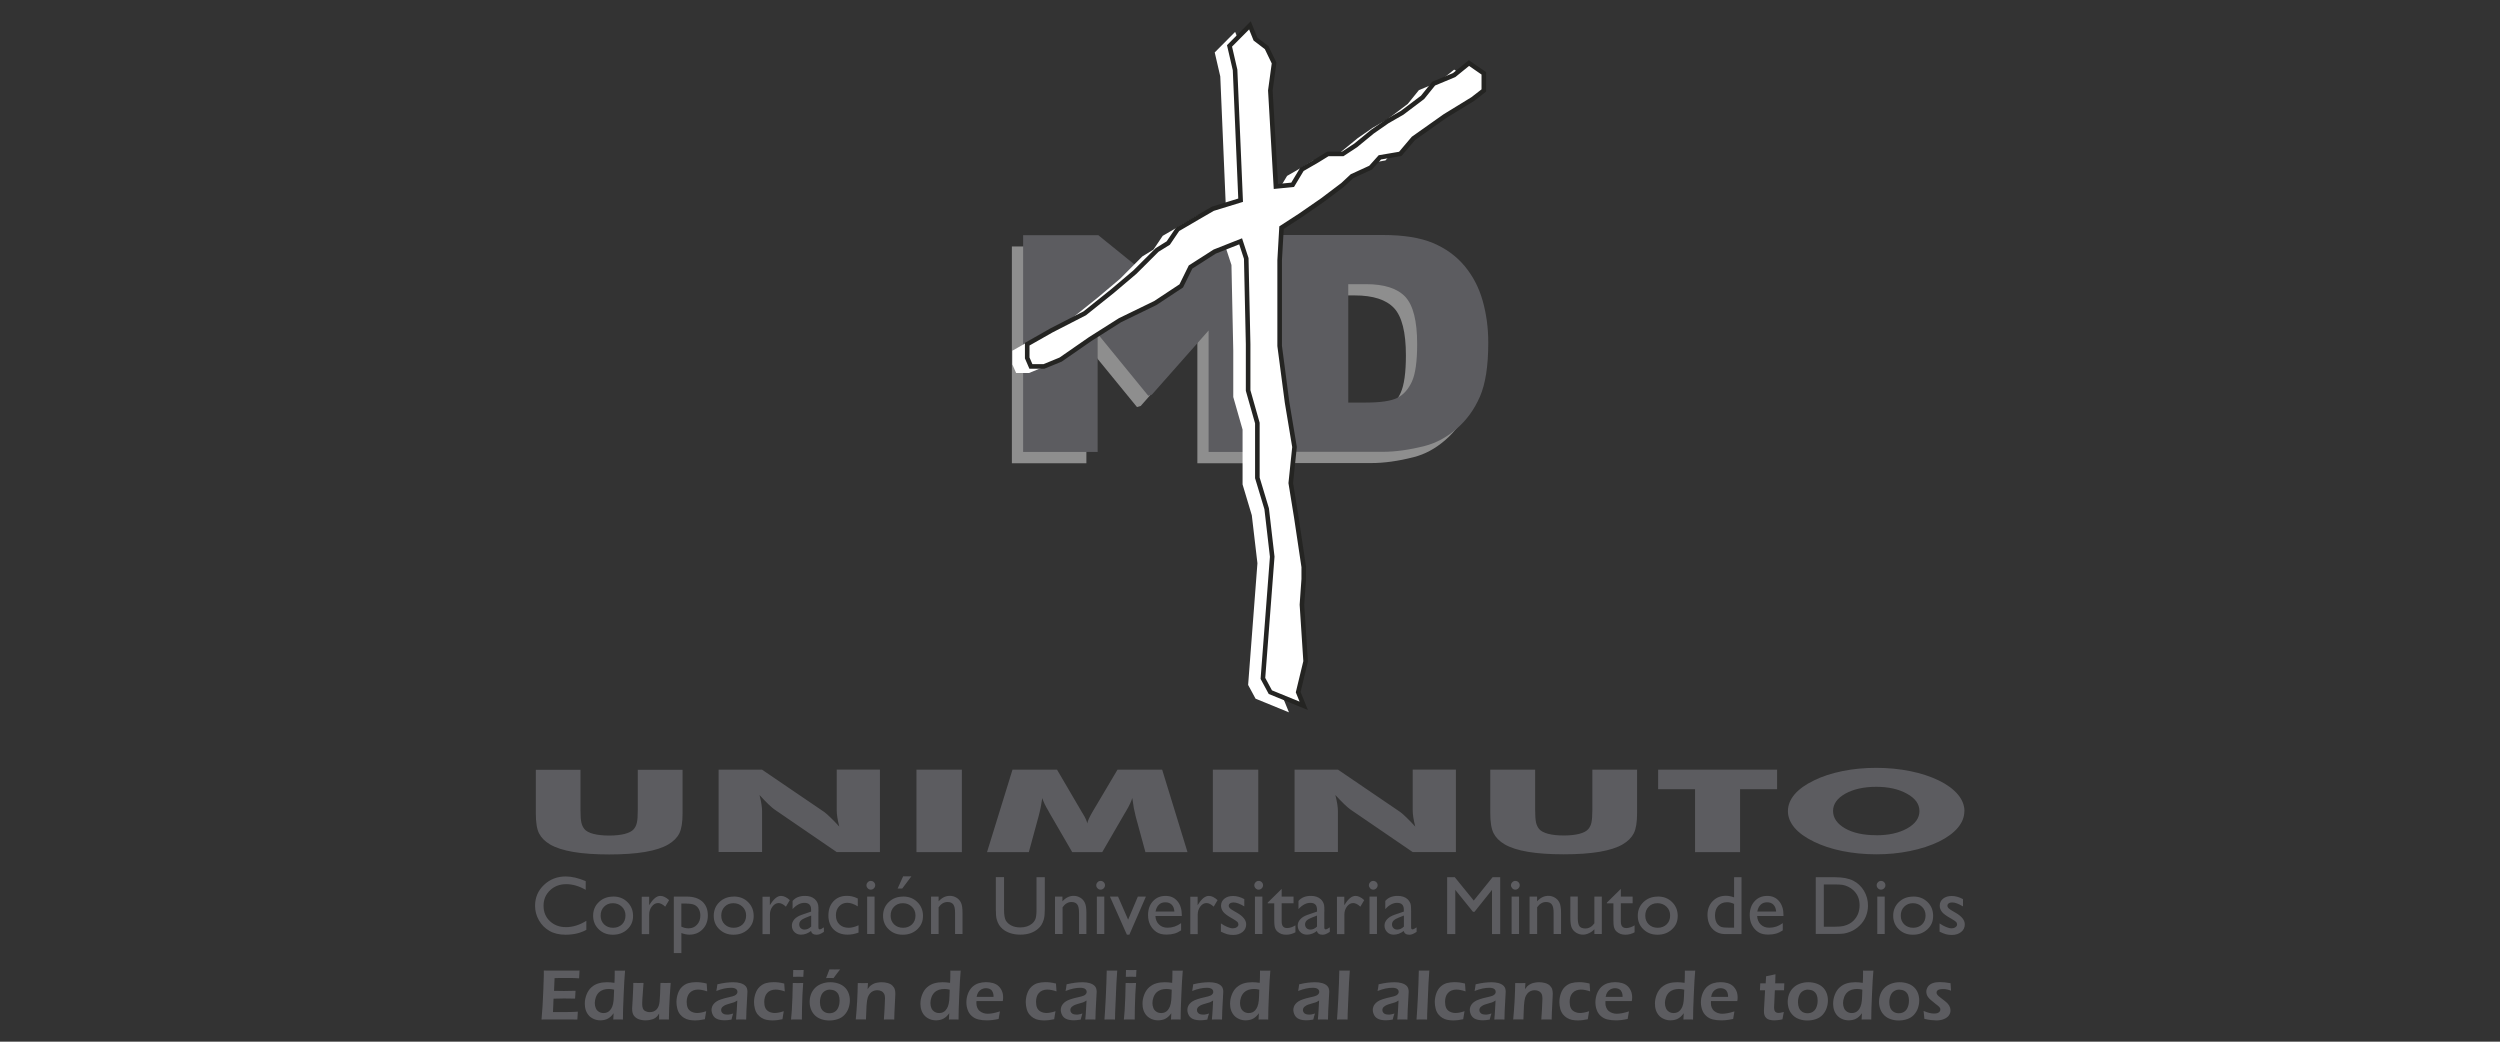 <?xml version="1.0" encoding="UTF-8"?>
<svg id="Capa_1" data-name="Capa 1" xmlns="http://www.w3.org/2000/svg" viewBox="0 0 360 150">
  <rect x="0" y="0" width="360" height="150" fill="#333333" stroke="none"/>
  <defs>
    <style>
      .cls-1 {
        stroke: #242422;
        stroke-miterlimit: 22.93;
        stroke-width: .66px;
      }

      .cls-1, .cls-2 {
        fill: #fff;
      }

      .cls-3, .cls-2, .cls-4 {
        fill-rule: evenodd;
      }

      .cls-3, .cls-2, .cls-4, .cls-5 {
        stroke-width: 0px;
      }

      .cls-3, .cls-5 {
        fill: #5c5c60;
      }

      .cls-4 {
        fill: #8e8e8e;
      }
    </style>
  </defs>
  <g>
    <path class="cls-4" d="M192.53,42.54v17.05h2.5c2.13,0,3.65-.22,4.54-.67.9-.44,1.61-1.23,2.12-2.34.51-1.11.76-2.92.76-5.42,0-3.31-.57-5.57-1.7-6.79-1.14-1.22-3.03-1.83-5.67-1.83h-2.54ZM182.35,35.46h15.14c2.98,0,5.39.39,7.23,1.15,1.83.77,3.35,1.87,4.55,3.3,1.2,1.44,2.06,3.1,2.61,5.01.54,1.91.81,3.92.81,6.05,0,3.34-.4,5.92-1.21,7.76-.8,1.84-1.91,3.38-3.34,4.62-1.42,1.24-2.95,2.07-4.58,2.48-2.23.57-4.26.85-6.07.85h-15.14v-31.22ZM145.7,35.49h10.84l8.08,6.53,8.57-6.53h9.6v31.22h-10.37v-17.49l-8.16,9.24-.53.16-7.29-8.92v17.01h-10.73v-31.22Z"/>
    <path class="cls-3" d="M194.15,40.92v17.05h2.49c2.14,0,3.65-.22,4.55-.67.9-.44,1.6-1.23,2.12-2.34.51-1.11.76-2.92.76-5.42,0-3.31-.57-5.57-1.7-6.79-1.14-1.22-3.03-1.83-5.67-1.83h-2.54ZM183.97,33.84h15.14c2.98,0,5.39.38,7.23,1.15,1.83.77,3.35,1.87,4.55,3.3,1.2,1.44,2.07,3.1,2.61,5.01.54,1.9.81,3.92.81,6.05,0,3.34-.4,5.92-1.2,7.76-.8,1.84-1.91,3.38-3.34,4.61-1.42,1.24-2.95,2.07-4.58,2.49-2.23.57-4.26.85-6.07.85h-15.14v-31.21ZM147.32,33.87h10.84l8.08,6.54,8.57-6.54h9.6v31.21h-10.37v-17.49l-8.17,9.24-.52.16-7.29-8.92v17.01h-10.73v-31.21Z"/>
    <polygon class="cls-2" points="177.86 4.59 178.66 6.57 180.26 7.8 181.33 10.02 180.8 13.97 181.6 27.79 184.01 27.55 185.34 25.33 187.48 24.09 189.09 23.1 191.22 23.1 193.1 21.87 195.5 19.9 197.64 18.42 199.78 17.18 202.72 14.96 204.32 12.98 207.26 11.75 209.4 10.02 211.54 11.5 211.54 13.97 209.94 15.21 205.93 17.67 201.38 20.88 199.51 23.1 196.57 23.6 195.23 25.08 192.56 26.31 191.22 27.55 188.28 29.77 185.08 31.99 182.4 33.72 182.14 38.41 182.14 44.33 182.14 50.75 183.21 58.9 184.27 65.31 183.74 70.5 184.54 75.43 185.61 82.59 185.61 84.32 185.34 88.02 185.88 96.17 184.81 100.61 185.61 102.58 180.8 100.61 179.73 98.63 181.07 81.11 180.26 74.2 178.93 69.76 178.93 61.86 177.59 57.17 177.59 50.5 177.33 38.16 176.52 35.69 172.78 37.17 169.31 39.4 167.97 42.11 164.23 44.58 159.15 47.05 154.87 49.76 150.59 52.72 148.19 53.71 146.32 53.71 145.78 52.48 145.78 50.5 149.26 48.53 154.07 46.06 158.08 42.85 161.29 40.14 164.49 36.93 166.1 35.94 167.43 33.96 170.38 32.24 172.51 31 176.52 29.77 175.72 11.01 174.92 7.55 177.86 4.59"/>
    <polygon class="cls-2" points="179.99 3.65 180.79 5.63 182.4 6.86 183.47 9.08 182.93 13.03 183.73 26.85 186.14 26.61 187.48 24.38 189.61 23.15 191.22 22.16 193.36 22.16 195.23 20.93 197.63 18.96 199.77 17.48 201.91 16.24 204.85 14.02 206.45 12.04 209.4 10.81 211.53 9.08 213.67 10.56 213.67 13.03 212.07 14.27 208.06 16.73 203.52 19.94 201.64 22.16 198.7 22.66 197.37 24.14 194.69 25.37 193.36 26.61 190.42 28.83 187.21 31.05 184.54 32.78 184.27 37.47 184.27 43.39 184.27 49.81 185.34 57.95 186.41 64.37 185.87 69.56 186.67 74.49 187.74 81.65 187.74 83.38 187.48 87.08 188.01 95.23 186.94 99.67 187.74 101.64 182.93 99.67 181.86 97.69 183.2 80.17 182.4 73.26 181.06 68.81 181.06 60.92 179.73 56.23 179.73 49.56 179.46 37.22 178.65 34.75 174.91 36.23 171.44 38.45 170.1 41.17 166.36 43.64 161.28 46.11 157 48.82 152.73 51.78 150.32 52.77 148.45 52.77 147.92 51.54 147.92 49.56 151.39 47.59 156.2 45.12 160.21 41.91 163.42 39.19 166.63 35.99 168.23 35 169.57 33.02 172.51 31.3 174.65 30.06 178.65 28.83 177.85 10.07 177.05 6.61 179.99 3.65"/>
    <polygon class="cls-1" points="179.99 3.65 180.79 5.63 182.4 6.86 183.47 9.08 182.93 13.03 183.73 26.85 186.14 26.61 187.48 24.38 189.61 23.15 191.22 22.16 193.36 22.16 195.23 20.93 197.63 18.96 199.77 17.47 201.91 16.24 204.85 14.02 206.45 12.04 209.4 10.81 211.53 9.08 213.67 10.56 213.67 13.03 212.07 14.27 208.06 16.73 203.52 19.94 201.64 22.16 198.7 22.66 197.37 24.14 194.69 25.37 193.36 26.61 190.42 28.83 187.21 31.05 184.54 32.78 184.27 37.47 184.27 43.39 184.27 49.81 185.34 57.95 186.41 64.37 185.87 69.56 186.67 74.49 187.74 81.65 187.74 83.38 187.48 87.08 188.01 95.23 186.94 99.67 187.74 101.64 182.93 99.67 181.86 97.69 183.2 80.17 182.4 73.26 181.06 68.81 181.06 60.92 179.73 56.23 179.73 49.56 179.46 37.22 178.65 34.75 174.91 36.23 171.44 38.45 170.1 41.17 166.36 43.64 161.28 46.11 157 48.82 152.73 51.78 150.32 52.77 148.45 52.77 147.92 51.54 147.92 49.56 151.39 47.59 156.2 45.12 160.21 41.91 163.42 39.19 166.63 35.99 168.23 35 169.57 33.02 172.51 31.3 174.65 30.06 178.65 28.83 177.85 10.07 177.05 6.61 179.99 3.65"/>
    <path class="cls-3" d="M270.18,120.28c1.8,0,3.28-.33,4.46-.99,1.17-.66,1.76-1.5,1.76-2.5s-.59-1.83-1.79-2.49c-1.19-.67-2.67-1-4.43-1s-3.28.33-4.46.99c-1.17.66-1.76,1.5-1.76,2.49s.58,1.85,1.73,2.51c1.16.66,2.65.98,4.48.98M282.87,116.79c0,.86-.32,1.66-.94,2.4-.63.75-1.54,1.42-2.74,2.01-1.21.58-2.6,1.03-4.16,1.35-1.56.32-3.17.47-4.85.47s-3.33-.16-4.88-.47c-1.56-.32-2.92-.77-4.1-1.35-1.22-.59-2.15-1.26-2.79-2.01-.63-.75-.95-1.55-.95-2.39s.32-1.65.95-2.4c.64-.75,1.56-1.42,2.79-2.01,1.18-.59,2.54-1.03,4.1-1.35,1.55-.32,3.17-.47,4.88-.47s3.31.16,4.88.47c1.57.32,2.94.77,4.13,1.35,1.19.58,2.1,1.25,2.74,2.01.63.75.95,1.55.95,2.4M244.09,122.71v-9.07h-5.32v-2.81h17.13v2.81h-5.33v9.07h-6.48ZM214.6,110.83h6.46v5.78c0,.85.05,1.46.13,1.83.09.37.23.68.44.93.24.3.68.53,1.3.7.61.16,1.37.24,2.25.24s1.63-.08,2.25-.24c.61-.16,1.05-.39,1.3-.7.21-.25.36-.56.44-.93.08-.37.13-.98.13-1.83v-5.78h6.44v6.28c0,1.3-.16,2.26-.47,2.88-.32.62-.84,1.15-1.59,1.59-.81.48-1.93.84-3.34,1.08-1.42.24-3.14.36-5.16.36s-3.76-.12-5.17-.36c-1.41-.24-2.53-.6-3.35-1.08-.74-.44-1.26-.97-1.58-1.59-.32-.62-.48-1.58-.48-2.88v-6.28ZM186.42,122.71v-11.88h6.25l8.98,6.11c.17.12.45.37.85.75.39.38.83.82,1.3,1.34-.13-.49-.22-.93-.28-1.32-.06-.38-.09-.72-.09-1.02v-5.87h6.22v11.88h-6.22l-8.98-6.14c-.18-.12-.47-.37-.87-.75-.39-.38-.82-.82-1.29-1.33.13.5.22.94.28,1.32.06.38.09.72.09,1.02v5.87h-6.25ZM174.65,110.83h6.54v11.88h-6.54v-11.88ZM171,122.71h-6.06l-1.4-5.14c-.09-.36-.18-.77-.27-1.21-.08-.44-.15-.93-.22-1.45-.15.5-.45,1.13-.89,1.88-.09.16-.17.27-.21.35l-3.23,5.57h-4.32l-3.23-5.57c-.04-.08-.11-.19-.19-.35-.45-.75-.75-1.38-.89-1.87-.07.45-.14.89-.23,1.33-.09.44-.19.88-.31,1.32l-1.4,5.14h-6.02l3.67-11.88h6.41l3.59,6.13s.07.11.13.21c.34.55.55,1.01.64,1.4.04-.21.12-.45.24-.7.12-.26.28-.56.49-.93l3.62-6.11h6.43l3.65,11.88ZM131.97,110.83h6.54v11.88h-6.54v-11.88ZM103.48,122.71v-11.88h6.25l8.98,6.11c.17.12.45.37.85.75.39.38.83.82,1.3,1.34-.13-.49-.22-.93-.28-1.32-.06-.38-.09-.72-.09-1.02v-5.87h6.22v11.88h-6.22l-8.97-6.14c-.18-.12-.47-.37-.87-.75-.39-.38-.82-.82-1.28-1.33.13.5.22.94.28,1.32.06.38.09.72.09,1.02v5.87h-6.25ZM77.13,110.85h6.46v5.78c0,.85.04,1.46.13,1.83.09.37.23.68.44.93.25.3.68.53,1.3.69.62.16,1.37.24,2.26.24s1.63-.08,2.25-.24c.61-.16,1.05-.39,1.3-.69.21-.25.36-.56.44-.93.09-.37.13-.98.13-1.83v-5.78h6.45v6.28c0,1.3-.16,2.26-.47,2.88-.31.62-.84,1.15-1.59,1.59-.81.48-1.93.84-3.34,1.08-1.42.24-3.14.36-5.16.36s-3.76-.12-5.17-.36c-1.41-.24-2.53-.6-3.35-1.08-.74-.44-1.26-.96-1.58-1.59-.32-.62-.47-1.58-.47-2.88v-6.28Z"/>
    <path class="cls-3" d="M279.3,134.12v-1.15c.3.21.61.38.92.51.31.13.58.2.79.2s.41-.05.57-.16c.16-.11.24-.24.24-.39s-.05-.28-.16-.39c-.1-.1-.33-.25-.67-.45-.69-.38-1.14-.71-1.35-.98-.21-.27-.32-.57-.32-.89,0-.41.16-.75.48-1.01.32-.26.74-.39,1.25-.39s1.07.15,1.62.45v1.05c-.63-.38-1.15-.57-1.55-.57-.21,0-.38.04-.5.13-.13.09-.19.2-.19.35,0,.13.06.24.17.36.11.11.32.25.6.41l.38.22c.9.51,1.35,1.07,1.35,1.69,0,.44-.17.81-.52,1.09-.35.28-.79.43-1.33.43-.32,0-.61-.03-.86-.1-.25-.07-.56-.19-.94-.38M275.46,130.06c-.51,0-.93.17-1.26.51-.33.34-.49.76-.49,1.28s.17.94.5,1.26c.34.33.77.49,1.29.49s.95-.17,1.28-.49c.33-.33.5-.75.5-1.27s-.17-.94-.52-1.27c-.35-.34-.79-.51-1.31-.51M275.52,129.1c.82,0,1.5.26,2.04.79.54.53.81,1.19.81,2s-.27,1.42-.83,1.94c-.55.51-1.24.77-2.08.77s-1.49-.26-2.03-.78c-.54-.52-.81-1.17-.81-1.95s.27-1.45.82-1.97c.55-.53,1.24-.79,2.07-.79M270.33,129.11h1.07v5.39h-1.07v-5.39ZM270.86,126.85c.18,0,.33.06.45.18.12.12.19.27.19.44s-.06.32-.19.45c-.13.13-.28.19-.45.19-.16,0-.31-.06-.43-.19-.13-.13-.19-.28-.19-.44s.06-.31.19-.44c.12-.13.27-.19.43-.19M264.1,127.36h-1.47v6.09h1.5c.59,0,1.04-.04,1.37-.12.32-.08.59-.18.81-.31.22-.12.42-.27.6-.45.58-.59.87-1.33.87-2.22s-.3-1.59-.89-2.15c-.22-.21-.47-.38-.75-.51-.28-.14-.55-.22-.81-.27-.25-.04-.66-.06-1.23-.06M261.47,134.49v-8.17h2.76c1.11,0,1.99.17,2.64.5.65.33,1.16.82,1.55,1.47.38.65.57,1.35.57,2.12,0,.55-.11,1.07-.31,1.57-.21.5-.51.94-.91,1.32-.4.39-.86.69-1.39.89-.31.12-.59.2-.85.24-.26.04-.75.06-1.48.06h-2.59ZM253.05,131.26h2.71c-.03-.43-.16-.75-.38-.98-.23-.23-.53-.35-.91-.35s-.7.11-.94.35c-.24.23-.4.56-.48.98M256.82,131.9h-3.79c.03.52.2.93.52,1.23.32.31.73.46,1.23.46.7,0,1.35-.22,1.94-.66v1.04c-.33.22-.65.38-.98.47-.32.09-.7.14-1.13.14-.59,0-1.07-.12-1.44-.37-.37-.25-.66-.58-.88-.99-.22-.42-.33-.9-.33-1.44,0-.82.23-1.49.7-2,.46-.51,1.07-.77,1.81-.77s1.28.25,1.71.75c.43.5.64,1.17.64,2.01v.13ZM249.71,133.59v-3.42c-.33-.17-.67-.25-1.01-.25-.53,0-.95.17-1.27.52-.32.35-.47.82-.47,1.41,0,.55.14.98.41,1.28.16.18.34.3.52.36.18.06.51.09.99.09h.83ZM249.71,126.32h1.07v8.19h-2.28c-.8,0-1.43-.25-1.91-.76-.47-.5-.71-1.18-.71-2.03,0-.79.25-1.44.75-1.96.5-.51,1.13-.77,1.91-.77.36,0,.75.08,1.17.23v-2.91ZM238.67,130.06c-.51,0-.93.17-1.26.51-.33.34-.49.76-.49,1.28s.17.94.5,1.26c.34.33.77.49,1.29.49s.95-.17,1.29-.49c.33-.33.5-.75.5-1.27s-.17-.94-.52-1.27c-.35-.34-.79-.51-1.31-.51M238.73,129.1c.82,0,1.5.26,2.04.79.54.53.82,1.19.82,2s-.27,1.42-.83,1.94c-.55.51-1.24.77-2.08.77s-1.48-.26-2.03-.78c-.55-.52-.81-1.17-.81-1.95s.27-1.45.82-1.97c.55-.53,1.24-.79,2.07-.79M231.4,129.97l2-1.97v1.11h1.7v.96h-1.7v2.64c0,.62.26.93.77.93.38,0,.79-.13,1.21-.39v1c-.41.23-.86.35-1.34.35s-.89-.14-1.22-.43c-.1-.09-.19-.18-.25-.29-.07-.11-.12-.25-.17-.42-.04-.17-.07-.5-.07-.99v-2.39h-.94v-.11ZM229.59,134.5v-.69c-.23.25-.49.44-.78.57-.29.14-.58.21-.87.21-.34,0-.65-.09-.94-.26-.29-.17-.5-.4-.65-.69-.15-.29-.22-.77-.22-1.45v-3.09h1.07v3.08c0,.57.08.96.24,1.19.16.22.45.33.85.33.51,0,.94-.25,1.3-.74v-3.85h1.07v5.39h-1.07ZM221.34,129.11v.68c.48-.53,1.02-.79,1.62-.79.34,0,.65.09.94.26.29.17.51.41.66.72.15.3.23.78.23,1.44v3.08h-1.07v-3.07c0-.55-.08-.94-.25-1.18-.17-.24-.45-.36-.84-.36-.5,0-.93.25-1.28.76v3.85h-1.09v-5.39h1.09ZM217.67,129.11h1.07v5.39h-1.07v-5.39ZM218.2,126.85c.18,0,.33.06.45.18.12.12.19.27.19.44s-.06.32-.19.45c-.13.13-.28.19-.45.19-.16,0-.31-.06-.43-.19-.12-.13-.19-.28-.19-.44s.06-.31.19-.44c.13-.13.27-.19.43-.19M214.94,126.32h1.09v8.19h-1.18v-6.37l-2.52,3.16h-.22l-2.55-3.16v6.37h-1.17v-8.19h1.1l2.73,3.36,2.71-3.36ZM202.16,133.44v-1.6l-.71.28c-.37.14-.62.29-.77.44-.15.15-.23.33-.23.55s.07.4.21.54c.14.14.33.21.55.21.34,0,.65-.14.94-.42M203.2,131.26v2.29c0,.18.06.28.19.28s.33-.1.6-.29v.65c-.24.16-.44.26-.58.32-.15.06-.3.09-.46.09-.46,0-.73-.18-.81-.54-.46.35-.94.53-1.45.53-.37,0-.69-.12-.94-.37-.25-.25-.38-.56-.38-.93,0-.34.12-.64.37-.91.24-.27.59-.48,1.04-.64l1.37-.47v-.29c0-.65-.32-.97-.97-.97-.58,0-1.15.3-1.7.9v-1.17c.41-.49,1.01-.73,1.79-.73.58,0,1.05.15,1.4.46.11.1.22.23.31.39.1.16.16.32.18.48.02.17.04.47.04.93M197.21,129.11h1.07v5.39h-1.07v-5.39ZM197.74,126.85c.17,0,.33.06.45.18.12.12.19.27.19.44s-.06.32-.19.45c-.13.13-.28.19-.45.19-.16,0-.31-.06-.43-.19-.12-.13-.19-.28-.19-.44s.06-.31.19-.44c.13-.13.27-.19.43-.19M193.58,129.11v1.24l.06-.09c.51-.83,1.03-1.25,1.55-1.25.4,0,.82.2,1.26.61l-.56.94c-.37-.35-.72-.52-1.03-.52-.34,0-.64.16-.89.49-.25.33-.38.72-.38,1.17v2.82h-1.07v-5.39h1.07ZM189.65,133.44v-1.6l-.72.28c-.36.14-.62.29-.77.44-.15.15-.23.33-.23.55s.07.4.21.54c.14.14.33.21.55.21.34,0,.65-.14.94-.42M190.7,131.26v2.29c0,.18.06.28.19.28s.33-.1.6-.29v.65c-.24.16-.44.26-.58.32-.15.06-.3.09-.46.09-.45,0-.73-.18-.81-.54-.45.35-.94.53-1.45.53-.37,0-.69-.12-.94-.37-.25-.25-.38-.56-.38-.93,0-.34.12-.64.37-.91.24-.27.59-.48,1.04-.64l1.37-.47v-.29c0-.65-.32-.97-.97-.97-.58,0-1.15.3-1.7.9v-1.17c.41-.49,1.01-.73,1.79-.73.58,0,1.05.15,1.4.46.12.1.22.23.32.39.09.16.15.32.18.48.03.17.04.47.04.93M182.56,129.97l2-1.97v1.11h1.71v.96h-1.71v2.64c0,.62.26.93.77.93.38,0,.79-.13,1.21-.39v1c-.41.23-.86.35-1.34.35s-.9-.14-1.22-.43c-.1-.09-.19-.18-.25-.29-.07-.11-.12-.25-.17-.42-.04-.17-.07-.5-.07-.99v-2.39h-.94v-.11ZM180.71,129.11h1.07v5.39h-1.07v-5.39ZM181.24,126.85c.18,0,.33.06.45.18.12.12.19.27.19.44s-.06.32-.19.45c-.13.13-.28.19-.45.19-.16,0-.31-.06-.43-.19-.13-.13-.19-.28-.19-.44s.06-.31.19-.44c.12-.13.27-.19.43-.19M175.81,134.12v-1.15c.3.21.61.38.92.51.31.13.58.2.79.2s.41-.05.57-.16c.16-.11.24-.24.24-.39s-.05-.28-.16-.39c-.11-.1-.33-.25-.67-.45-.69-.38-1.14-.71-1.35-.98-.21-.27-.32-.57-.32-.89,0-.41.16-.75.48-1.01.32-.26.74-.39,1.25-.39s1.07.15,1.62.45v1.05c-.63-.38-1.15-.57-1.55-.57-.21,0-.37.04-.5.13-.13.09-.19.2-.19.35,0,.13.06.24.17.36.11.11.32.25.61.41l.38.22c.9.51,1.35,1.07,1.35,1.69,0,.44-.17.81-.52,1.09-.35.28-.79.43-1.33.43-.32,0-.6-.03-.86-.1-.25-.07-.56-.19-.94-.38M172.46,129.11v1.24l.06-.09c.51-.83,1.03-1.25,1.55-1.25.4,0,.82.2,1.26.61l-.56.94c-.37-.35-.72-.52-1.03-.52-.34,0-.64.16-.89.49-.25.33-.38.72-.38,1.17v2.82h-1.07v-5.39h1.07ZM166.4,131.26h2.71c-.03-.43-.15-.75-.38-.98-.23-.23-.53-.35-.91-.35s-.7.11-.94.35c-.24.23-.4.56-.48.98M170.17,131.9h-3.79c.03.52.2.93.52,1.23.32.31.73.46,1.23.46.7,0,1.35-.22,1.95-.66v1.04c-.33.22-.65.38-.98.47-.32.09-.7.14-1.13.14-.59,0-1.07-.12-1.44-.37-.37-.25-.66-.58-.88-.99-.22-.42-.33-.9-.33-1.44,0-.82.23-1.49.7-2,.46-.51,1.07-.77,1.81-.77s1.29.25,1.71.75c.43.5.64,1.17.64,2.01v.13ZM163.85,129.11h1.16l-2.38,5.48h-.36l-2.44-5.48h1.17l1.45,3.32,1.4-3.32ZM157.95,129.11h1.07v5.39h-1.07v-5.39ZM158.48,126.85c.18,0,.33.06.45.18.13.12.19.27.19.44s-.06.32-.19.45c-.13.13-.28.19-.45.19-.16,0-.31-.06-.43-.19-.13-.13-.19-.28-.19-.44s.06-.31.19-.44c.12-.13.27-.19.43-.19M152.99,129.11v.68c.48-.53,1.02-.79,1.62-.79.34,0,.65.09.94.26.29.17.51.41.66.72.15.3.23.78.23,1.44v3.08h-1.06v-3.07c0-.55-.08-.94-.25-1.18-.17-.24-.45-.36-.84-.36-.5,0-.93.25-1.28.76v3.85h-1.09v-5.39h1.09ZM149.27,126.32h1.18v4.64c0,.63-.05,1.1-.14,1.42-.09.32-.21.59-.34.8-.13.21-.3.4-.5.57-.65.56-1.5.84-2.54.84s-1.92-.28-2.57-.83c-.19-.17-.36-.36-.5-.58-.13-.21-.25-.47-.33-.78-.09-.31-.13-.79-.13-1.45v-4.64h1.18v4.64c0,.77.09,1.31.26,1.61.18.3.45.54.8.72.36.18.79.27,1.27.27.7,0,1.26-.18,1.7-.54.23-.2.4-.43.5-.69.1-.27.15-.72.15-1.37v-4.64ZM135.16,129.11v.68c.48-.53,1.02-.79,1.62-.79.34,0,.65.09.94.26.29.17.51.41.66.72.15.3.22.78.22,1.44v3.08h-1.07v-3.07c0-.55-.08-.94-.25-1.18-.17-.24-.45-.36-.84-.36-.5,0-.93.25-1.28.76v3.85h-1.09v-5.39h1.09ZM131.24,126.19l-1.32,1.76h-.66l.79-1.76h1.19ZM130,130.06c-.51,0-.93.17-1.26.51-.33.34-.49.76-.49,1.28s.17.94.5,1.26c.34.33.77.49,1.3.49s.95-.17,1.28-.49c.34-.33.5-.75.5-1.27s-.17-.94-.52-1.27c-.35-.34-.79-.51-1.31-.51M130.05,129.1c.82,0,1.5.26,2.04.79.54.53.82,1.19.82,2s-.28,1.42-.83,1.94c-.55.51-1.24.77-2.08.77s-1.49-.26-2.03-.78c-.55-.52-.81-1.17-.81-1.95s.27-1.45.82-1.97c.55-.53,1.24-.79,2.07-.79M124.87,129.11h1.07v5.39h-1.07v-5.39ZM125.39,126.85c.18,0,.33.06.45.18.12.12.19.27.19.44s-.06.32-.19.45c-.13.13-.28.19-.45.19-.16,0-.31-.06-.43-.19-.13-.13-.19-.28-.19-.44s.06-.31.19-.44c.12-.13.27-.19.43-.19M123.63,133.24v1.05c-.53.2-1.06.3-1.57.3-.84,0-1.51-.25-2.02-.75-.5-.5-.75-1.17-.75-2.01s.24-1.53.73-2.05c.49-.52,1.13-.78,1.93-.78.28,0,.53.03.75.08.22.05.49.15.82.3v1.14c-.54-.34-1.04-.52-1.5-.52s-.88.17-1.19.51c-.31.34-.46.77-.46,1.29,0,.55.17.99.5,1.31.33.32.78.49,1.35.49.41,0,.88-.12,1.41-.36M116.81,133.44v-1.6l-.72.28c-.36.14-.62.29-.77.44-.15.15-.23.33-.23.55s.07.4.21.54c.15.14.33.21.55.21.34,0,.65-.14.94-.42M117.85,131.26v2.29c0,.18.07.28.19.28s.33-.1.6-.29v.65c-.24.16-.44.26-.58.32-.15.06-.3.09-.46.09-.46,0-.73-.18-.81-.54-.45.35-.94.53-1.45.53-.37,0-.69-.12-.94-.37-.25-.25-.37-.56-.37-.93,0-.34.12-.64.36-.91.24-.27.59-.48,1.04-.64l1.37-.47v-.29c0-.65-.33-.97-.97-.97-.58,0-1.15.3-1.7.9v-1.17c.41-.49,1.01-.73,1.79-.73.58,0,1.05.15,1.4.46.12.1.22.23.32.39.09.16.15.32.18.48.03.17.04.47.04.93M110.86,129.11v1.24l.06-.09c.51-.83,1.03-1.25,1.55-1.25.4,0,.82.2,1.26.61l-.56.94c-.37-.35-.72-.52-1.03-.52-.34,0-.64.16-.89.49-.25.33-.38.72-.38,1.17v2.82h-1.07v-5.39h1.07ZM105.61,130.06c-.51,0-.93.17-1.26.51-.33.34-.49.76-.49,1.28s.17.94.5,1.26c.34.33.77.49,1.29.49s.95-.17,1.29-.49c.33-.33.5-.75.5-1.27s-.17-.94-.52-1.27c-.35-.34-.79-.51-1.31-.51M105.67,129.1c.82,0,1.5.26,2.04.79.54.53.82,1.19.82,2s-.28,1.42-.83,1.94c-.55.51-1.24.77-2.08.77s-1.48-.26-2.03-.78c-.55-.52-.81-1.17-.81-1.95s.27-1.45.82-1.97c.55-.53,1.24-.79,2.07-.79M98.87,130.11h-.76v3.32c.33.17.67.25,1.03.25.5,0,.91-.17,1.23-.52.32-.35.48-.79.48-1.34,0-.35-.08-.66-.23-.93-.15-.27-.36-.46-.62-.59-.26-.12-.64-.18-1.14-.18M97.03,137.25v-8.14h1.87c.96,0,1.7.24,2.23.71.53.48.8,1.14.8,2,0,.81-.25,1.47-.75,1.99-.5.52-1.14.78-1.92.78-.34,0-.72-.08-1.14-.23v2.88h-1.09ZM93.48,129.11v1.24l.06-.09c.51-.83,1.03-1.25,1.55-1.25.4,0,.82.2,1.26.61l-.56.94c-.37-.35-.72-.52-1.03-.52-.34,0-.64.16-.9.49-.25.33-.38.72-.38,1.17v2.82h-1.07v-5.39h1.07ZM88.24,130.06c-.51,0-.93.17-1.26.51-.33.34-.49.76-.49,1.28s.17.94.5,1.26c.34.33.77.49,1.29.49s.95-.17,1.29-.49c.33-.33.5-.75.5-1.27s-.17-.94-.52-1.27c-.35-.34-.79-.51-1.31-.51M88.3,129.1c.82,0,1.5.26,2.04.79.54.53.82,1.19.82,2s-.28,1.42-.83,1.94c-.55.51-1.24.77-2.08.77s-1.49-.26-2.03-.78c-.54-.52-.81-1.17-.81-1.95s.27-1.45.82-1.97c.55-.53,1.24-.79,2.07-.79M84.43,132.61v1.29c-.86.47-1.85.7-2.98.7-.91,0-1.69-.18-2.33-.55-.64-.37-1.14-.87-1.51-1.52-.37-.64-.56-1.34-.56-2.09,0-1.19.42-2.19,1.28-3.01.85-.81,1.9-1.22,3.14-1.22.86,0,1.81.23,2.87.67v1.26c-.96-.55-1.89-.82-2.81-.82s-1.71.3-2.33.89c-.62.59-.93,1.33-.93,2.22s.3,1.64.91,2.21c.61.58,1.39.87,2.34.87s1.96-.31,2.91-.91"/>
  </g>
  <g>
    <path class="cls-5" d="M77.98,146.81l.15-1.98.11-2.29.07-2.08v-.7c.85,0,1.74.01,2.66.01h.99s1.49-.01,1.49-.01l-.06,1.12-.49-.03c-.13,0-.32-.01-.56-.02-.24,0-.48,0-.73,0-.54,0-.88,0-1.04,0-.16,0-.39,0-.71.02l-.08,1.83c.47.01.95.02,1.43.02.33,0,.89-.01,1.67-.03-.03.31-.05.69-.07,1.13-.92-.01-1.45-.02-1.58-.02-.41,0-.91.01-1.52.03l-.08,1.93h.57c.17,0,.54,0,1.14,0l1.12-.02.75-.04c-.03.4-.06.78-.07,1.13-.9,0-1.7-.01-2.42-.01h-1.7s-1.02.01-1.02.01Z"/>
    <path class="cls-5" d="M89.69,146.81c-.29,0-.51-.01-.67-.01-.17,0-.41,0-.71.01l.05-.9c-.15.2-.28.35-.39.45-.11.11-.24.21-.4.3-.16.09-.33.16-.52.2s-.38.07-.58.07c-.33,0-.64-.06-.93-.18-.29-.12-.54-.29-.74-.51-.2-.22-.35-.48-.45-.78-.1-.3-.14-.62-.14-.94,0-.45.09-.89.26-1.32.17-.43.41-.78.71-1.04.3-.27.64-.45,1.02-.56.38-.11.78-.16,1.22-.16.31,0,.67.03,1.06.09.03-.45.04-.92.04-1.41v-.35c.32,0,.57.01.74.01.22,0,.48,0,.75-.01-.08.88-.15,2.07-.21,3.57-.07,1.51-.1,2.67-.1,3.48ZM88.42,142.51c-.26-.07-.51-.1-.74-.1-.27,0-.53.04-.78.11-.25.08-.47.21-.66.39-.19.18-.34.42-.44.7-.1.29-.15.56-.15.83s.05.51.14.73c.09.22.24.39.44.52.2.13.43.19.68.19.19,0,.36-.03.52-.1s.3-.17.42-.31.24-.32.32-.54c.09-.22.15-.51.19-.88.02-.27.05-.78.07-1.54Z"/>
    <path class="cls-5" d="M96.3,146.81c-.3,0-.54-.01-.7-.01-.2,0-.43,0-.69.01v-.86c-.09.14-.17.26-.24.35-.07.09-.17.17-.28.26-.12.08-.24.15-.38.2-.14.05-.3.09-.47.12s-.37.05-.57.05c-.39,0-.72-.06-1.01-.17-.29-.11-.51-.28-.68-.51-.17-.23-.25-.55-.25-.98v-.11l.08-1.33.08-1.76c0-.14,0-.32,0-.53.33,0,.58.01.77.01.2,0,.43,0,.71-.01l-.17,2.36c-.01.18-.02.34-.02.46,0,.13,0,.22,0,.27,0,.25.04.45.11.62.07.16.2.29.39.37.18.09.38.13.59.13s.39-.04.57-.11c.16-.07.3-.17.42-.29.12-.12.21-.29.29-.5.06-.15.1-.36.13-.63.02-.19.05-.51.07-.98.03-.56.05-1.12.06-1.7.34,0,.6.01.78.01.2,0,.43,0,.69-.01-.04.49-.08,1.11-.13,1.85-.04.74-.08,1.35-.09,1.83-.02.48-.03,1.01-.04,1.58Z"/>
    <path class="cls-5" d="M101.69,145.62c-.02.14-.04.3-.08.48-.03.18-.07.4-.11.67-.49.11-.98.17-1.46.17-.28,0-.55-.03-.81-.08-.26-.05-.5-.14-.72-.28-.22-.13-.42-.31-.59-.52-.17-.22-.3-.48-.38-.79s-.13-.63-.13-.95c0-.43.07-.85.21-1.25.14-.4.34-.73.61-.98.27-.25.57-.43.9-.52.33-.09.69-.14,1.1-.14.22,0,.45.01.69.04.24.03.52.08.84.16l.08,1.13c-.51-.18-.96-.26-1.34-.26-.23,0-.45.04-.66.12-.21.08-.39.2-.54.37-.15.17-.26.37-.32.59-.06.22-.1.45-.1.69,0,.33.05.61.15.85.1.24.28.42.52.55.25.13.53.2.85.2.15,0,.34-.02.56-.06.22-.04.46-.1.7-.19Z"/>
    <path class="cls-5" d="M103.15,142.71c.05-.25.08-.42.09-.52.01-.1.03-.25.06-.45.47-.11.88-.19,1.24-.23.36-.04.7-.07,1.04-.07.38,0,.73.04,1.04.13s.56.23.74.42.27.47.27.83c0,.2-.03.7-.08,1.5-.05.8-.09,1.63-.1,2.49-.26,0-.5-.01-.72-.01s-.46,0-.74.01c.04-.42.08-.9.11-1.45l.07-1.29c-.13.09-.23.15-.3.18-.07.03-.15.07-.23.1-.09.03-.24.07-.45.13-.22.06-.39.11-.52.16-.13.04-.25.1-.35.15-.11.06-.19.12-.27.19-.07.07-.13.14-.16.22-.03.08-.05.16-.05.25,0,.14.04.27.13.37s.19.18.32.22.28.06.45.06c.11,0,.23,0,.35-.03.12-.02.29-.06.49-.13-.07.2-.16.49-.25.88-.24.04-.44.07-.58.08-.14.01-.28.02-.4.02-.43,0-.79-.06-1.07-.18-.28-.12-.48-.3-.62-.56-.13-.25-.2-.51-.2-.77,0-.15.03-.29.08-.44.05-.14.13-.28.23-.4.1-.12.23-.24.39-.35.16-.11.39-.22.69-.32.3-.11.7-.21,1.19-.32.13-.03.27-.06.41-.1.14-.04.25-.08.34-.12.08-.04.16-.09.22-.15.06-.06.11-.12.14-.19s.04-.13.04-.2c0-.13-.04-.25-.13-.34-.09-.09-.2-.16-.34-.19-.14-.04-.29-.05-.46-.05-.63,0-1.32.15-2.08.45Z"/>
    <path class="cls-5" d="M112.86,145.62c-.02.14-.04.3-.08.48-.04.18-.07.4-.11.67-.49.11-.98.17-1.46.17-.28,0-.55-.03-.81-.08-.26-.05-.5-.14-.72-.28-.22-.13-.42-.31-.59-.52-.17-.22-.3-.48-.38-.79s-.13-.63-.13-.95c0-.43.07-.85.21-1.25.14-.4.34-.73.61-.98.27-.25.57-.43.9-.52.33-.09.69-.14,1.1-.14.22,0,.45.01.69.04.24.03.52.08.84.16l.08,1.13c-.51-.18-.96-.26-1.34-.26-.23,0-.45.04-.66.12-.21.08-.39.2-.54.37-.15.17-.26.37-.32.59-.06.22-.1.45-.1.69,0,.33.05.61.15.85.1.24.28.42.52.55.25.13.53.2.85.2.15,0,.34-.02.56-.06.22-.04.46-.1.7-.19Z"/>
    <path class="cls-5" d="M113.91,146.81c.05-.52.09-.95.11-1.3.04-.55.07-1.19.09-1.91.03-.72.04-1.4.05-2.05.34,0,.59.01.75.01.15,0,.4,0,.75-.01-.05.6-.08,1.17-.11,1.72-.03.54-.05,1.17-.06,1.87s-.02,1.26-.02,1.67c-.31,0-.57-.01-.75-.01-.18,0-.45,0-.81.01ZM114.2,140.66c.01-.35.02-.63.02-.82v-.16c.31,0,.57.01.76.01.27,0,.52,0,.75-.01-.01.09-.02.18-.02.29l-.03.69c-.26,0-.5-.01-.72-.01s-.48,0-.76.01Z"/>
    <path class="cls-5" d="M119.56,141.44c.4,0,.78.06,1.14.18.36.12.67.29.92.53.25.23.44.52.57.85.13.34.19.69.19,1.06,0,.39-.07.77-.2,1.14-.13.37-.33.68-.58.95s-.57.47-.95.6c-.38.13-.79.2-1.22.2-.4,0-.78-.06-1.14-.18-.36-.12-.67-.3-.92-.54-.25-.24-.45-.53-.58-.87-.13-.34-.2-.7-.2-1.07s.06-.74.18-1.08.31-.65.57-.92c.26-.27.58-.48.98-.63.4-.15.81-.22,1.24-.22ZM119.56,142.5c-.3,0-.57.07-.8.22-.23.15-.41.36-.52.65s-.17.6-.17.95c0,.3.05.57.14.8.09.23.25.42.46.57.21.14.47.22.76.22s.57-.07.79-.22c.23-.15.4-.37.51-.66.12-.29.17-.61.17-.96,0-.29-.04-.55-.13-.78s-.24-.42-.45-.56-.47-.21-.77-.21ZM118.95,140.85l.19-.48c.04-.1.08-.23.14-.37.05-.14.11-.28.16-.41.28,0,.54.01.77.01.19,0,.45,0,.77-.01-.23.29-.4.51-.52.67l-.43.58c-.18,0-.37-.01-.56-.01-.17,0-.35,0-.53.01Z"/>
    <path class="cls-5" d="M123.23,146.81c.08-.78.14-1.66.2-2.63.05-.97.08-1.85.09-2.62.32,0,.57.01.76.01.22,0,.46,0,.71-.01l-.06.88c.11-.15.2-.27.28-.36.08-.09.18-.18.31-.26.13-.09.26-.15.4-.21.14-.05.3-.09.48-.12.18-.03.36-.05.55-.05.31,0,.6.04.88.12.28.08.51.2.68.37.17.17.29.35.34.55.06.2.08.41.08.63,0,.09,0,.24-.02.44l-.11,2.26c-.01.31-.02.65-.03,1-.27,0-.51-.01-.7-.01-.26,0-.53,0-.79.01.03-.3.06-.82.1-1.57s.06-1.24.06-1.48c0-.27-.04-.49-.13-.66-.09-.16-.22-.29-.4-.38s-.38-.13-.59-.13-.4.04-.58.12c-.18.08-.33.19-.46.35-.14.16-.24.35-.32.57-.08.24-.14.64-.18,1.19-.03.49-.06,1.15-.08,1.98-.27,0-.5-.01-.72-.01s-.48,0-.79.01Z"/>
    <path class="cls-5" d="M138.02,146.81c-.29,0-.51-.01-.67-.01-.17,0-.41,0-.71.01l.05-.9c-.15.2-.28.35-.39.45s-.24.21-.4.3-.33.16-.52.2c-.19.04-.38.07-.58.07-.33,0-.64-.06-.93-.18-.29-.12-.54-.29-.74-.51-.2-.22-.35-.48-.45-.78-.1-.3-.14-.62-.14-.94,0-.45.09-.89.26-1.32.17-.43.41-.78.71-1.04s.64-.45,1.02-.56c.38-.11.78-.16,1.22-.16.31,0,.67.03,1.06.09.03-.45.04-.92.04-1.41v-.35c.32,0,.57.01.74.01.22,0,.48,0,.75-.01-.08.88-.15,2.07-.21,3.57-.07,1.51-.1,2.67-.1,3.48ZM136.75,142.51c-.26-.07-.51-.1-.74-.1-.27,0-.53.04-.78.11-.25.08-.47.21-.66.39s-.34.42-.44.7-.15.56-.15.83.05.51.14.73c.09.22.24.39.44.52.2.13.43.19.68.19.19,0,.36-.03.52-.1.16-.07.3-.17.42-.31s.23-.32.32-.54c.09-.22.15-.51.19-.88.02-.27.05-.78.07-1.54Z"/>
    <path class="cls-5" d="M143.99,145.64c-.04.2-.11.57-.19,1.09-.37.08-.69.13-.94.16-.25.03-.51.04-.77.04-.45,0-.85-.04-1.21-.13-.36-.09-.67-.25-.94-.49s-.47-.53-.59-.88c-.13-.35-.19-.71-.19-1.09,0-.42.07-.83.22-1.23.15-.4.36-.72.62-.98.27-.25.57-.43.91-.54.34-.1.7-.16,1.07-.16.35,0,.68.04,1,.13s.58.23.8.43c.21.2.38.44.5.72.12.28.17.59.17.94,0,.16-.02.33-.05.5h-3.79c0,.13-.01.23-.01.31,0,.23.04.44.12.63.08.19.19.36.35.49.15.13.33.23.54.3s.42.1.62.1c.24,0,.5-.03.77-.08s.61-.14.99-.26ZM140.65,143.55h2.42c0-.16,0-.28-.02-.36s-.03-.17-.07-.27c-.04-.1-.09-.19-.15-.27-.06-.08-.13-.14-.22-.19-.08-.05-.18-.09-.29-.12-.11-.03-.22-.04-.35-.04-.14,0-.29.02-.42.07-.14.04-.26.11-.38.2-.11.09-.21.18-.28.29-.07.11-.12.21-.16.31-.04.1-.07.23-.1.39Z"/>
    <path class="cls-5" d="M151.99,145.62c-.02.14-.04.3-.08.48-.04.18-.07.4-.11.67-.49.11-.98.17-1.46.17-.28,0-.55-.03-.81-.08-.26-.05-.5-.14-.72-.28-.22-.13-.42-.31-.59-.52-.17-.22-.3-.48-.38-.79-.08-.31-.13-.63-.13-.95,0-.43.07-.85.21-1.25.14-.4.34-.73.61-.98.27-.25.57-.43.9-.52.33-.09.69-.14,1.1-.14.22,0,.45.01.69.04.24.03.52.08.84.16l.08,1.13c-.51-.18-.96-.26-1.34-.26-.23,0-.45.04-.66.12-.21.08-.39.2-.54.37-.15.17-.26.37-.32.59s-.09.45-.09.69c0,.33.05.61.15.85.1.24.28.42.52.55.25.13.53.2.84.2.15,0,.34-.02.56-.06.22-.04.46-.1.7-.19Z"/>
    <path class="cls-5" d="M153.44,142.71c.05-.25.08-.42.09-.52.01-.1.03-.25.06-.45.47-.11.88-.19,1.24-.23s.7-.07,1.04-.07c.38,0,.73.04,1.04.13s.56.23.74.42c.18.19.27.47.27.83,0,.2-.03.7-.08,1.5-.05.8-.09,1.63-.1,2.49-.26,0-.5-.01-.72-.01s-.46,0-.74.01c.05-.42.08-.9.11-1.45l.07-1.29c-.13.09-.23.15-.3.18-.07.03-.15.07-.23.1-.09.03-.24.07-.45.13-.22.06-.39.11-.52.16-.13.04-.25.1-.35.15-.11.06-.19.12-.27.19-.07.07-.13.14-.16.22-.03.08-.05.16-.05.25,0,.14.04.27.13.37.08.11.19.18.32.22s.28.06.45.06c.11,0,.23,0,.35-.03.12-.02.29-.06.49-.13-.07.2-.16.49-.25.88-.24.04-.44.07-.58.08-.14.01-.28.02-.4.02-.43,0-.79-.06-1.07-.18-.28-.12-.48-.3-.62-.56-.13-.25-.2-.51-.2-.77,0-.15.03-.29.08-.44.05-.14.13-.28.23-.4.1-.12.23-.24.39-.35.16-.11.39-.22.69-.32.3-.11.7-.21,1.19-.32.13-.03.27-.06.41-.1.14-.04.25-.08.34-.12.08-.04.16-.09.22-.15.06-.06.11-.12.14-.19s.04-.13.04-.2c0-.13-.04-.25-.13-.34-.09-.09-.2-.16-.34-.19-.14-.04-.29-.05-.46-.05-.63,0-1.32.15-2.08.45Z"/>
    <path class="cls-5" d="M159.04,146.81c.05-.58.11-1.63.19-3.14.07-1.51.12-2.81.14-3.91.36,0,.61.01.77.01.2,0,.45,0,.74-.01l-.12,1.89-.18,4.2-.02.96c-.28,0-.52-.01-.72-.01-.07,0-.33,0-.79.01Z"/>
    <path class="cls-5" d="M161.84,146.81c.05-.52.09-.95.11-1.3.04-.55.07-1.19.09-1.91.03-.72.04-1.4.05-2.05.34,0,.59.01.75.01.15,0,.4,0,.75-.01-.05.6-.08,1.17-.11,1.72-.03.54-.05,1.17-.06,1.87-.01.7-.02,1.26-.02,1.67-.31,0-.57-.01-.75-.01-.18,0-.45,0-.81.01ZM162.12,140.66c.01-.35.02-.63.02-.82v-.16c.31,0,.57.01.76.01.27,0,.52,0,.75-.01-.01.09-.02.18-.02.29l-.03.69c-.26,0-.5-.01-.72-.01s-.48,0-.76.01Z"/>
    <path class="cls-5" d="M170,146.81c-.29,0-.51-.01-.67-.01-.17,0-.41,0-.71.01l.05-.9c-.15.2-.28.35-.39.45s-.24.21-.4.3-.33.16-.52.2c-.19.04-.38.07-.58.07-.33,0-.64-.06-.93-.18-.29-.12-.54-.29-.74-.51-.2-.22-.35-.48-.45-.78-.1-.3-.14-.62-.14-.94,0-.45.09-.89.26-1.32.17-.43.41-.78.71-1.04s.64-.45,1.02-.56c.38-.11.78-.16,1.22-.16.31,0,.67.03,1.06.09.03-.45.04-.92.04-1.41v-.35c.32,0,.57.01.74.01.22,0,.48,0,.75-.01-.08.88-.15,2.07-.21,3.57-.07,1.51-.1,2.67-.1,3.48ZM168.72,142.51c-.26-.07-.51-.1-.74-.1-.27,0-.53.04-.78.11-.25.08-.47.21-.66.39s-.34.42-.44.7-.15.56-.15.83.05.51.14.73c.09.22.24.39.44.52.2.13.43.19.68.19.19,0,.36-.03.52-.1.16-.07.3-.17.42-.31s.23-.32.32-.54c.09-.22.15-.51.19-.88.02-.27.05-.78.07-1.54Z"/>
    <path class="cls-5" d="M171.67,142.71c.05-.25.08-.42.09-.52.01-.1.03-.25.06-.45.47-.11.88-.19,1.24-.23s.7-.07,1.04-.07c.38,0,.73.04,1.04.13s.56.23.74.42.27.47.27.83c0,.2-.03.7-.08,1.5-.05.8-.09,1.63-.1,2.49-.26,0-.5-.01-.72-.01s-.46,0-.74.01c.05-.42.08-.9.11-1.45l.07-1.29c-.13.09-.23.15-.3.18-.07.03-.15.07-.23.1-.09.03-.24.07-.45.13-.22.06-.39.11-.52.16-.13.04-.25.1-.35.15-.11.06-.19.12-.27.19-.07.07-.13.14-.16.22-.03.08-.05.16-.05.25,0,.14.04.27.13.37.08.11.19.18.32.22s.28.06.45.06c.11,0,.23,0,.35-.03.12-.02.29-.06.49-.13-.07.2-.16.49-.25.88-.24.04-.44.07-.58.08-.14.01-.28.02-.4.02-.43,0-.79-.06-1.07-.18-.28-.12-.48-.3-.62-.56-.13-.25-.2-.51-.2-.77,0-.15.03-.29.08-.44.05-.14.13-.28.23-.4.1-.12.23-.24.39-.35.16-.11.39-.22.69-.32.3-.11.7-.21,1.19-.32.13-.03.27-.06.41-.1.14-.04.25-.08.34-.12.08-.04.16-.09.22-.15.06-.06.11-.12.14-.19s.04-.13.04-.2c0-.13-.04-.25-.13-.34-.09-.09-.2-.16-.34-.19-.14-.04-.29-.05-.46-.05-.63,0-1.32.15-2.08.45Z"/>
    <path class="cls-5" d="M182.61,146.81c-.29,0-.51-.01-.67-.01-.17,0-.41,0-.71.01l.05-.9c-.15.2-.28.35-.39.45s-.24.21-.4.3-.33.16-.52.2c-.19.04-.38.07-.58.07-.33,0-.64-.06-.93-.18-.29-.12-.54-.29-.74-.51-.2-.22-.35-.48-.45-.78-.1-.3-.14-.62-.14-.94,0-.45.09-.89.26-1.32.17-.43.41-.78.71-1.04s.64-.45,1.02-.56c.38-.11.78-.16,1.22-.16.31,0,.67.03,1.06.09.03-.45.04-.92.04-1.41v-.35c.32,0,.57.01.74.01.22,0,.48,0,.75-.01-.08.88-.15,2.07-.21,3.57-.07,1.51-.1,2.67-.1,3.48ZM181.33,142.51c-.26-.07-.51-.1-.74-.1-.27,0-.53.04-.78.11-.25.08-.47.21-.66.39s-.34.42-.44.7-.15.56-.15.83.05.51.14.73c.09.22.24.39.44.52.2.13.43.19.68.19.19,0,.36-.03.52-.1.16-.07.3-.17.42-.31s.23-.32.32-.54c.09-.22.15-.51.19-.88.02-.27.05-.78.07-1.54Z"/>
    <path class="cls-5" d="M186.93,142.71c.05-.25.08-.42.09-.52.01-.1.03-.25.06-.45.47-.11.88-.19,1.24-.23s.7-.07,1.04-.07c.38,0,.73.04,1.04.13s.56.23.74.42.27.47.27.83c0,.2-.03.7-.08,1.5-.05.8-.09,1.63-.1,2.49-.26,0-.5-.01-.72-.01s-.46,0-.74.01c.05-.42.08-.9.11-1.45l.07-1.29c-.13.09-.23.15-.3.18-.07.03-.15.07-.23.1-.09.03-.24.07-.45.13-.22.06-.39.11-.52.16-.13.04-.25.1-.35.15-.11.06-.19.12-.27.19-.07.07-.13.14-.16.22-.03.08-.05.16-.05.25,0,.14.04.27.13.37.08.11.19.18.32.22s.28.06.45.06c.11,0,.23,0,.35-.03.12-.02.29-.06.49-.13-.07.2-.16.49-.25.88-.24.04-.44.07-.58.08-.14.01-.28.02-.4.02-.43,0-.79-.06-1.07-.18-.28-.12-.48-.3-.62-.56-.13-.25-.2-.51-.2-.77,0-.15.03-.29.08-.44.05-.14.13-.28.23-.4.1-.12.23-.24.39-.35.16-.11.39-.22.69-.32.3-.11.7-.21,1.19-.32.13-.03.27-.06.41-.1.14-.04.25-.08.34-.12.08-.04.16-.09.22-.15.06-.06.11-.12.14-.19s.04-.13.04-.2c0-.13-.04-.25-.13-.34-.09-.09-.2-.16-.34-.19-.14-.04-.29-.05-.46-.05-.63,0-1.32.15-2.08.45Z"/>
    <path class="cls-5" d="M192.53,146.81c.05-.58.11-1.63.19-3.14.07-1.51.12-2.81.14-3.91.36,0,.61.01.77.01.2,0,.45,0,.74-.01l-.12,1.89-.18,4.2-.02.96c-.28,0-.52-.01-.72-.01-.07,0-.33,0-.79.01Z"/>
    <path class="cls-5" d="M198.37,142.71c.05-.25.08-.42.09-.52.01-.1.03-.25.06-.45.47-.11.88-.19,1.24-.23s.7-.07,1.04-.07c.38,0,.73.04,1.04.13s.56.23.74.42.27.47.27.83c0,.2-.03.7-.08,1.5-.05.8-.09,1.63-.1,2.49-.26,0-.5-.01-.72-.01s-.46,0-.74.01c.05-.42.08-.9.11-1.45l.07-1.29c-.13.09-.23.15-.3.18-.07.03-.15.07-.23.1-.09.03-.24.07-.45.13-.22.06-.39.11-.52.16-.13.04-.25.1-.35.15-.11.06-.19.12-.27.19-.07.07-.13.14-.16.22-.03.08-.05.16-.05.25,0,.14.04.27.13.37.08.11.19.18.32.22s.28.06.45.06c.11,0,.23,0,.35-.03.12-.02.29-.06.49-.13-.07.2-.16.49-.25.88-.24.04-.44.07-.58.08-.14.01-.28.02-.4.02-.43,0-.79-.06-1.07-.18-.28-.12-.48-.3-.62-.56-.13-.25-.2-.51-.2-.77,0-.15.03-.29.08-.44.05-.14.13-.28.23-.4.1-.12.23-.24.39-.35.16-.11.39-.22.69-.32.3-.11.7-.21,1.19-.32.13-.03.27-.06.41-.1.14-.04.25-.08.34-.12.08-.04.16-.09.22-.15.06-.06.11-.12.14-.19s.04-.13.04-.2c0-.13-.04-.25-.13-.34-.09-.09-.2-.16-.34-.19-.14-.04-.29-.05-.46-.05-.63,0-1.32.15-2.08.45Z"/>
    <path class="cls-5" d="M203.98,146.81c.05-.58.11-1.63.19-3.14.07-1.51.12-2.81.14-3.91.36,0,.61.01.77.01.2,0,.45,0,.74-.01l-.12,1.89-.18,4.2-.02.96c-.28,0-.52-.01-.72-.01-.07,0-.33,0-.79.01Z"/>
    <path class="cls-5" d="M210.89,145.62c-.02.14-.04.3-.08.48-.04.18-.07.4-.11.67-.49.11-.98.17-1.46.17-.28,0-.55-.03-.81-.08-.26-.05-.5-.14-.72-.28-.22-.13-.42-.31-.59-.52-.17-.22-.3-.48-.38-.79-.08-.31-.13-.63-.13-.95,0-.43.07-.85.21-1.25.14-.4.34-.73.61-.98.27-.25.57-.43.9-.52.33-.09.69-.14,1.1-.14.22,0,.45.01.69.04.24.03.52.08.84.16l.08,1.13c-.51-.18-.96-.26-1.34-.26-.23,0-.45.04-.66.12-.21.08-.39.2-.54.37-.15.17-.26.37-.32.59s-.09.45-.09.69c0,.33.05.61.15.85.1.24.28.42.52.55.25.13.53.2.84.2.15,0,.34-.02.56-.06.22-.04.46-.1.7-.19Z"/>
    <path class="cls-5" d="M212.34,142.71c.05-.25.08-.42.09-.52.01-.1.03-.25.06-.45.47-.11.88-.19,1.24-.23s.7-.07,1.04-.07c.38,0,.73.04,1.04.13s.56.23.74.42.27.47.27.83c0,.2-.03.7-.08,1.5-.05.8-.09,1.63-.1,2.49-.26,0-.5-.01-.72-.01s-.46,0-.74.01c.05-.42.08-.9.11-1.45l.07-1.29c-.13.09-.23.15-.3.18-.07.03-.15.07-.23.1-.09.03-.24.07-.45.13-.22.06-.39.11-.52.16-.13.04-.25.1-.35.15-.11.06-.19.12-.27.19-.07.07-.13.14-.16.22-.03.08-.05.16-.05.25,0,.14.04.27.13.37.08.11.19.18.32.22s.28.06.45.06c.11,0,.23,0,.35-.03.12-.02.29-.06.49-.13-.07.2-.16.49-.25.88-.24.04-.44.07-.58.08-.14.01-.28.02-.4.02-.43,0-.79-.06-1.07-.18-.28-.12-.48-.3-.62-.56-.13-.25-.2-.51-.2-.77,0-.15.03-.29.08-.44.05-.14.13-.28.23-.4.1-.12.23-.24.39-.35.16-.11.39-.22.69-.32.3-.11.7-.21,1.19-.32.13-.03.27-.06.41-.1.14-.04.25-.08.34-.12.08-.04.16-.09.22-.15.06-.06.11-.12.14-.19s.04-.13.04-.2c0-.13-.04-.25-.13-.34-.09-.09-.2-.16-.34-.19-.14-.04-.29-.05-.46-.05-.63,0-1.32.15-2.08.45Z"/>
    <path class="cls-5" d="M217.9,146.81c.08-.78.14-1.66.2-2.63.05-.97.08-1.85.09-2.62.32,0,.57.01.76.01.22,0,.46,0,.71-.01l-.06.88c.11-.15.2-.27.28-.36.08-.09.18-.18.31-.26.13-.09.26-.15.4-.21.14-.05.3-.09.48-.12.18-.03.36-.05.55-.05.31,0,.6.04.88.12.28.08.51.2.68.37.17.17.29.35.34.55.06.2.08.41.08.63,0,.09,0,.24-.02.44l-.11,2.26c-.01.31-.02.65-.03,1-.27,0-.51-.01-.7-.01-.26,0-.53,0-.79.01.03-.3.06-.82.1-1.57.04-.75.06-1.24.06-1.48,0-.27-.04-.49-.13-.66-.09-.16-.22-.29-.4-.38s-.38-.13-.59-.13-.4.04-.58.12c-.18.08-.33.19-.46.35-.14.16-.24.35-.32.57-.08.24-.14.64-.18,1.19-.03.49-.06,1.15-.08,1.98-.27,0-.5-.01-.72-.01s-.48,0-.79.01Z"/>
    <path class="cls-5" d="M228.83,145.62c-.02.14-.04.3-.08.48-.04.18-.07.4-.11.67-.49.11-.98.17-1.46.17-.28,0-.55-.03-.81-.08-.26-.05-.5-.14-.72-.28-.22-.13-.42-.31-.59-.52-.17-.22-.3-.48-.38-.79-.08-.31-.13-.63-.13-.95,0-.43.07-.85.21-1.25.14-.4.34-.73.61-.98.27-.25.57-.43.9-.52.33-.09.69-.14,1.1-.14.22,0,.45.01.69.04.24.03.52.08.84.16l.08,1.13c-.51-.18-.96-.26-1.34-.26-.23,0-.45.04-.66.12-.21.08-.39.2-.54.37-.15.17-.26.37-.32.59s-.09.45-.09.69c0,.33.05.61.15.85.1.24.28.42.52.55.25.13.53.2.84.2.15,0,.34-.02.56-.06.22-.04.46-.1.7-.19Z"/>
    <path class="cls-5" d="M234.57,145.64c-.04.2-.11.57-.19,1.09-.37.08-.69.13-.94.16-.25.03-.51.04-.77.04-.45,0-.85-.04-1.21-.13-.36-.09-.67-.25-.94-.49s-.47-.53-.59-.88c-.13-.35-.19-.71-.19-1.09,0-.42.07-.83.22-1.23s.36-.72.62-.98c.27-.25.57-.43.91-.54.34-.1.7-.16,1.07-.16.35,0,.68.04,1,.13s.58.23.8.43c.21.2.38.44.5.72.12.28.17.59.17.94,0,.16-.02.33-.05.5h-3.79c0,.13-.01.23-.01.31,0,.23.04.44.12.63.08.19.19.36.35.49.15.13.33.23.54.3s.42.1.62.1c.24,0,.5-.03.77-.08s.61-.14.99-.26ZM231.23,143.55h2.42c0-.16,0-.28-.02-.36s-.03-.17-.07-.27c-.04-.1-.09-.19-.15-.27-.06-.08-.13-.14-.22-.19-.08-.05-.18-.09-.29-.12-.11-.03-.22-.04-.35-.04-.14,0-.29.02-.42.07-.14.04-.26.11-.38.2-.11.09-.21.18-.28.29-.07.11-.12.21-.16.31-.04.1-.07.23-.1.39Z"/>
    <path class="cls-5" d="M243.79,146.81c-.29,0-.51-.01-.67-.01-.17,0-.41,0-.71.01l.05-.9c-.15.2-.28.35-.39.45s-.24.21-.4.3-.33.16-.52.2c-.19.04-.38.07-.58.07-.33,0-.64-.06-.93-.18-.29-.12-.54-.29-.74-.51-.2-.22-.35-.48-.45-.78-.1-.3-.14-.62-.14-.94,0-.45.09-.89.26-1.32.17-.43.41-.78.71-1.04s.64-.45,1.02-.56c.38-.11.78-.16,1.22-.16.31,0,.67.03,1.06.09.03-.45.04-.92.04-1.41v-.35c.32,0,.57.01.74.01.22,0,.48,0,.75-.01-.08.88-.15,2.07-.21,3.57-.07,1.51-.1,2.67-.1,3.48ZM242.52,142.51c-.26-.07-.51-.1-.74-.1-.27,0-.53.04-.78.11-.25.08-.47.21-.66.39s-.34.42-.44.7-.15.56-.15.83.05.51.14.73c.09.22.24.39.44.52.2.13.43.19.68.19.19,0,.36-.03.52-.1.16-.07.3-.17.42-.31s.23-.32.32-.54c.09-.22.15-.51.19-.88.02-.27.05-.78.07-1.54Z"/>
    <path class="cls-5" d="M249.76,145.64c-.04.2-.11.57-.19,1.09-.37.08-.69.13-.94.16-.25.03-.51.04-.77.04-.45,0-.85-.04-1.21-.13-.36-.09-.67-.25-.94-.49s-.47-.53-.59-.88c-.13-.35-.19-.71-.19-1.09,0-.42.07-.83.22-1.23s.36-.72.62-.98c.27-.25.57-.43.91-.54.34-.1.7-.16,1.07-.16.35,0,.68.04,1,.13s.58.23.8.43c.21.2.38.44.5.72.12.28.17.59.17.94,0,.16-.02.33-.05.5h-3.79c0,.13-.01.23-.01.31,0,.23.04.44.12.63.08.19.19.36.35.49.15.13.33.23.54.3s.42.1.62.1c.24,0,.5-.03.77-.08s.61-.14.99-.26ZM246.42,143.55h2.42c0-.16,0-.28-.02-.36s-.03-.17-.07-.27c-.04-.1-.09-.19-.15-.27-.06-.08-.13-.14-.22-.19-.08-.05-.18-.09-.29-.12-.11-.03-.22-.04-.35-.04-.14,0-.29.02-.42.07-.14.04-.26.11-.38.2-.11.09-.21.18-.28.29-.07.11-.12.21-.16.31-.04.1-.07.23-.1.39Z"/>
    <path class="cls-5" d="M256.87,145.73c-.04.19-.11.54-.2,1.05-.29.07-.52.11-.68.12-.16.02-.32.03-.46.03-.26,0-.48-.02-.68-.07-.2-.05-.37-.13-.5-.26-.13-.12-.22-.27-.27-.43-.05-.16-.07-.33-.07-.51,0-.04,0-.11,0-.18s.02-.32.04-.73l.12-2.15h-.74c.02-.21.03-.54.05-1h.78c.02-.2.04-.54.06-1.02l.61-.12c.13-.02.37-.08.74-.17-.02.47-.04.9-.04,1.31h1.31c-.02.47-.04.8-.04,1h-1.32c-.07,1.4-.11,2.21-.11,2.43s.02.38.07.5.12.2.22.25c.1.05.21.08.33.08.09,0,.18,0,.27-.02s.26-.05.5-.11Z"/>
    <path class="cls-5" d="M260.4,141.44c.4,0,.78.06,1.14.18.36.12.67.29.92.53.25.23.44.52.57.85.13.34.19.69.19,1.06,0,.39-.07.77-.2,1.14-.13.37-.33.68-.58.95s-.57.47-.95.6c-.38.13-.79.2-1.22.2-.4,0-.78-.06-1.14-.18-.36-.12-.67-.3-.92-.54-.25-.24-.45-.53-.58-.87-.13-.34-.2-.7-.2-1.07s.06-.74.18-1.08c.12-.34.31-.65.57-.92.26-.27.58-.48.98-.63.4-.15.81-.22,1.24-.22ZM260.4,142.5c-.3,0-.57.07-.8.22-.23.15-.41.36-.52.65-.11.29-.17.6-.17.95,0,.3.05.57.14.8.09.23.25.42.46.57.21.14.47.22.76.22s.57-.07.79-.22c.23-.15.4-.37.51-.66.12-.29.17-.61.17-.96,0-.29-.04-.55-.13-.78s-.24-.42-.45-.56-.47-.21-.77-.21Z"/>
    <path class="cls-5" d="M269.45,146.81c-.29,0-.51-.01-.67-.01-.17,0-.41,0-.71.01l.05-.9c-.15.2-.28.35-.39.45s-.24.21-.4.3-.33.16-.52.2c-.19.04-.38.07-.58.07-.33,0-.64-.06-.93-.18-.29-.12-.54-.29-.74-.51-.2-.22-.35-.48-.45-.78-.1-.3-.14-.62-.14-.94,0-.45.09-.89.26-1.32.17-.43.41-.78.71-1.04s.64-.45,1.02-.56c.38-.11.78-.16,1.22-.16.31,0,.67.03,1.06.09.03-.45.04-.92.04-1.41v-.35c.32,0,.57.01.74.01.22,0,.48,0,.75-.01-.08.88-.15,2.07-.21,3.57-.07,1.51-.1,2.67-.1,3.48ZM268.17,142.51c-.26-.07-.51-.1-.74-.1-.27,0-.53.04-.78.11-.25.08-.47.21-.66.39s-.34.42-.44.7-.15.56-.15.83.05.51.14.73c.09.22.24.39.44.52.2.13.43.19.68.19.19,0,.36-.03.52-.1.16-.07.3-.17.42-.31s.23-.32.32-.54c.09-.22.15-.51.19-.88.02-.27.05-.78.07-1.54Z"/>
    <path class="cls-5" d="M273.55,141.44c.4,0,.78.06,1.14.18.36.12.67.29.92.53.25.23.44.52.57.85.13.34.19.69.19,1.06,0,.39-.07.77-.2,1.14-.13.37-.33.68-.58.95s-.57.47-.95.6c-.38.13-.79.2-1.22.2-.4,0-.78-.06-1.14-.18-.36-.12-.67-.3-.92-.54-.25-.24-.45-.53-.58-.87-.13-.34-.2-.7-.2-1.07s.06-.74.18-1.08.31-.65.57-.92c.26-.27.58-.48.98-.63.4-.15.81-.22,1.24-.22ZM273.55,142.5c-.3,0-.57.07-.8.22-.23.15-.41.36-.52.65s-.17.6-.17.95c0,.3.05.57.14.8.09.23.25.42.46.57.21.14.47.22.76.22s.57-.07.79-.22c.23-.15.4-.37.51-.66.12-.29.17-.61.17-.96,0-.29-.04-.55-.13-.78s-.24-.42-.45-.56-.47-.21-.77-.21Z"/>
    <path class="cls-5" d="M277.11,146.72l-.11-1.14c.34.14.62.23.86.29s.45.08.65.08.36-.02.5-.07c.13-.05.23-.12.3-.21.07-.09.1-.19.1-.29,0-.04,0-.09-.01-.12,0-.04-.02-.08-.05-.12s-.05-.08-.08-.12c-.03-.04-.07-.08-.12-.12-.05-.05-.13-.11-.22-.18l-.28-.22c-.27-.21-.47-.38-.61-.5-.14-.12-.26-.24-.36-.37s-.17-.26-.22-.4c-.05-.14-.07-.28-.07-.43,0-.25.08-.49.23-.72.15-.23.38-.39.67-.5.29-.11.64-.16,1.03-.16.45,0,.97.05,1.56.16l.07,1.08c-.4-.16-.78-.24-1.15-.24-.2,0-.37.02-.52.06-.15.04-.26.1-.32.18-.07.08-.1.17-.1.27,0,.06.01.12.03.17s.06.12.11.18c.05.06.11.12.18.18.07.06.21.16.42.33s.4.31.56.44c.16.13.29.26.39.39.1.13.18.27.24.43.05.15.08.3.08.46,0,.26-.08.5-.24.72-.16.22-.4.39-.72.52s-.68.19-1.07.19c-.21,0-.46-.02-.75-.05s-.61-.09-.95-.17Z"/>
  </g>
</svg>